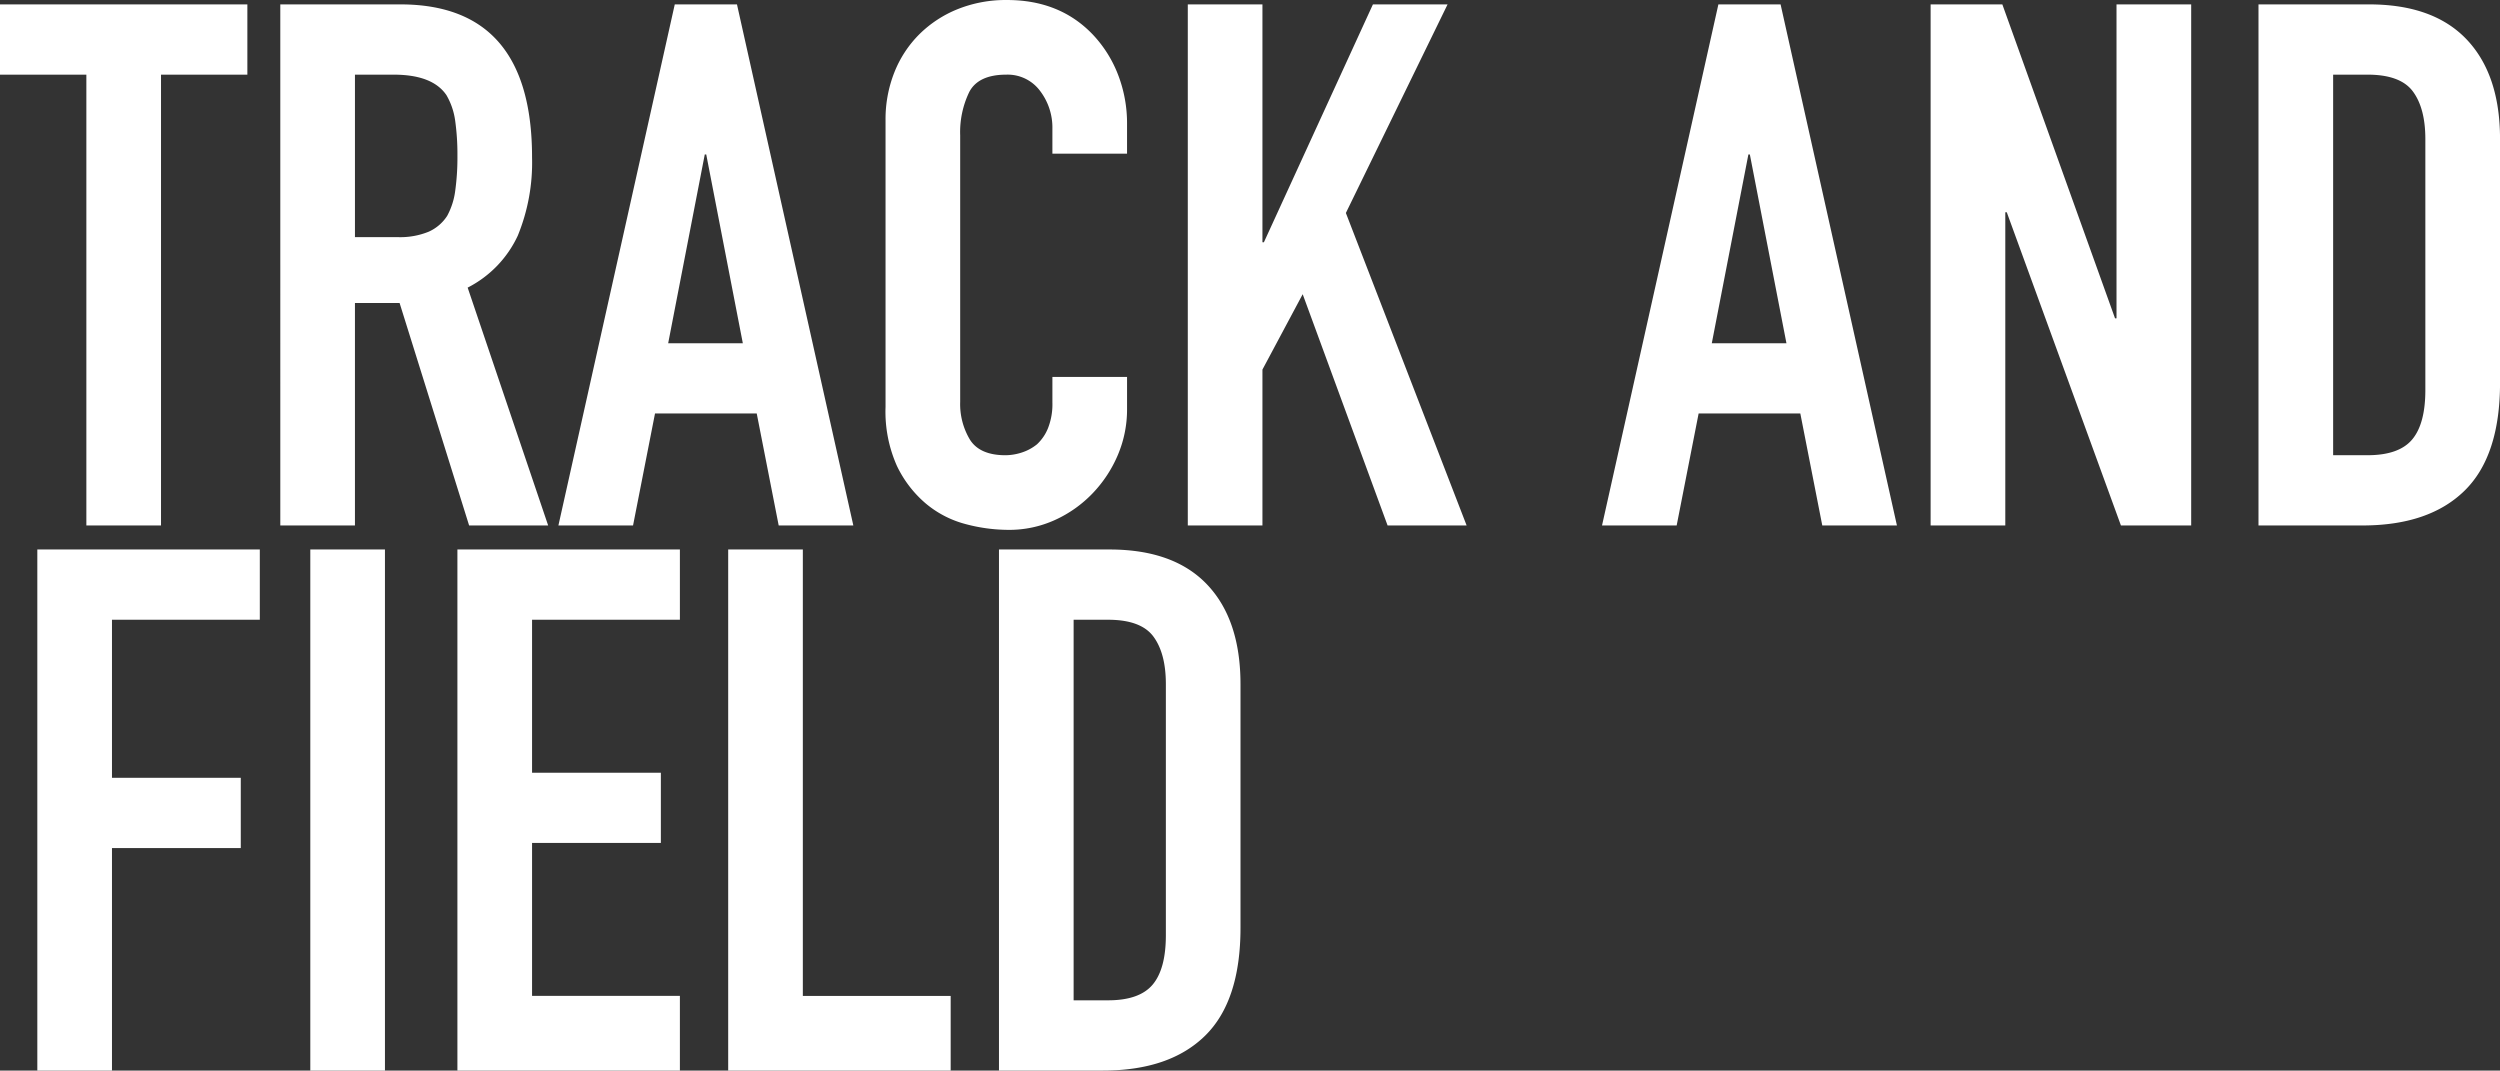 <svg xmlns="http://www.w3.org/2000/svg" viewBox="0 0 495.32 212.11"><rect x="0" y="0" width="495.32" height="212.11" fill="#333333" stroke="none"/><path d="M17.11 104.11V14.79H0V.87h49.01v13.92H31.9v89.32Zm53.215-89.32v32.19h8.41a14.881 14.881 0 0 0 6.235-1.088 8.474 8.474 0 0 0 3.625-3.118 14.173 14.173 0 0 0 1.6-5 48.1 48.1 0 0 0 .435-6.887 48.1 48.1 0 0 0-.435-6.888 13.783 13.783 0 0 0-1.74-5.147q-2.755-4.06-10.44-4.06Zm-14.79 89.32V.87h23.78q26.1 0 26.1 30.305a38.192 38.192 0 0 1-2.827 15.515 21.925 21.925 0 0 1-9.933 10.295l15.95 47.125h-15.66L79.17 60.03h-8.845v44.08Zm91.64-36.1-7.25-37.41h-.29l-7.25 37.41Zm-36.54 36.1L133.69.87h12.325l23.055 103.24h-14.79l-4.35-22.185h-20.155l-4.35 22.185ZM223.3 74.675v6.38a22.988 22.988 0 0 1-1.812 9.062 25.069 25.069 0 0 1-5 7.613 24.117 24.117 0 0 1-7.467 5.293 21.861 21.861 0 0 1-9.211 1.957 33.111 33.111 0 0 1-8.555-1.16 20.239 20.239 0 0 1-7.83-4.06 22.451 22.451 0 0 1-5.728-7.468 26.438 26.438 0 0 1-2.247-11.672V23.78a25.145 25.145 0 0 1 1.74-9.425 22.182 22.182 0 0 1 4.93-7.54 22.918 22.918 0 0 1 7.613-5 25.577 25.577 0 0 1 9.788-1.812q10.44 0 16.965 6.815a24.212 24.212 0 0 1 5 7.9 26.689 26.689 0 0 1 1.813 9.933v5.8h-14.79v-4.93a11.971 11.971 0 0 0-2.465-7.54 7.985 7.985 0 0 0-6.67-3.19q-5.51 0-7.322 3.408a18.262 18.262 0 0 0-1.812 8.628V79.61a13.67 13.67 0 0 0 1.957 7.54q1.958 3.045 7.033 3.045a10.74 10.74 0 0 0 3.118-.507 9.3 9.3 0 0 0 3.117-1.667 8.848 8.848 0 0 0 2.175-3.19 12.925 12.925 0 0 0 .87-5.075v-5.075Zm12.035 29.435V.87h14.79v47.125h.29L272.015.87h14.79l-20.15 41.325 23.925 61.915h-15.66L258.1 58.29l-7.975 14.935v30.885Zm118.61-36.1-7.25-37.41h-.29l-7.25 37.41Zm-36.54 36.1L340.46.87h12.325l23.05 103.24h-14.79l-4.35-22.185h-20.15l-4.35 22.185Zm65.105 0V.87h14.21l22.33 62.205h.29V.87h14.795v103.24h-13.92l-22.62-62.06h-.29v62.06Zm64.96 0V.87h21.9q12.76 0 19.357 6.96t6.6 19.72v48.285q0 14.5-7.033 21.387t-20.234 6.888Zm14.79-89.32v75.4h6.815q6.235 0 8.845-3.118t2.61-9.788V27.55q0-6.09-2.465-9.425t-8.99-3.335ZM7.395 212.11V108.87h44.08v13.92h-29.29v31.32h25.52v13.92h-25.52v44.08Zm54.085 0V108.87h14.79v103.24Zm29.145 0V108.87h44.08v13.92h-29.29v30.305h25.52v13.92h-25.52v30.3h29.29v14.795Zm53.65 0V108.87h14.79v88.45h29.29v14.79Zm53.65 0V108.87h21.895q12.76 0 19.357 6.96t6.6 19.72v48.285q0 14.5-7.033 21.388t-20.229 6.887Zm14.79-89.32v75.4h6.82q6.235 0 8.845-3.118t2.61-9.787V135.55q0-6.09-2.465-9.425t-8.99-3.335Z" fill="#fff"/></svg>